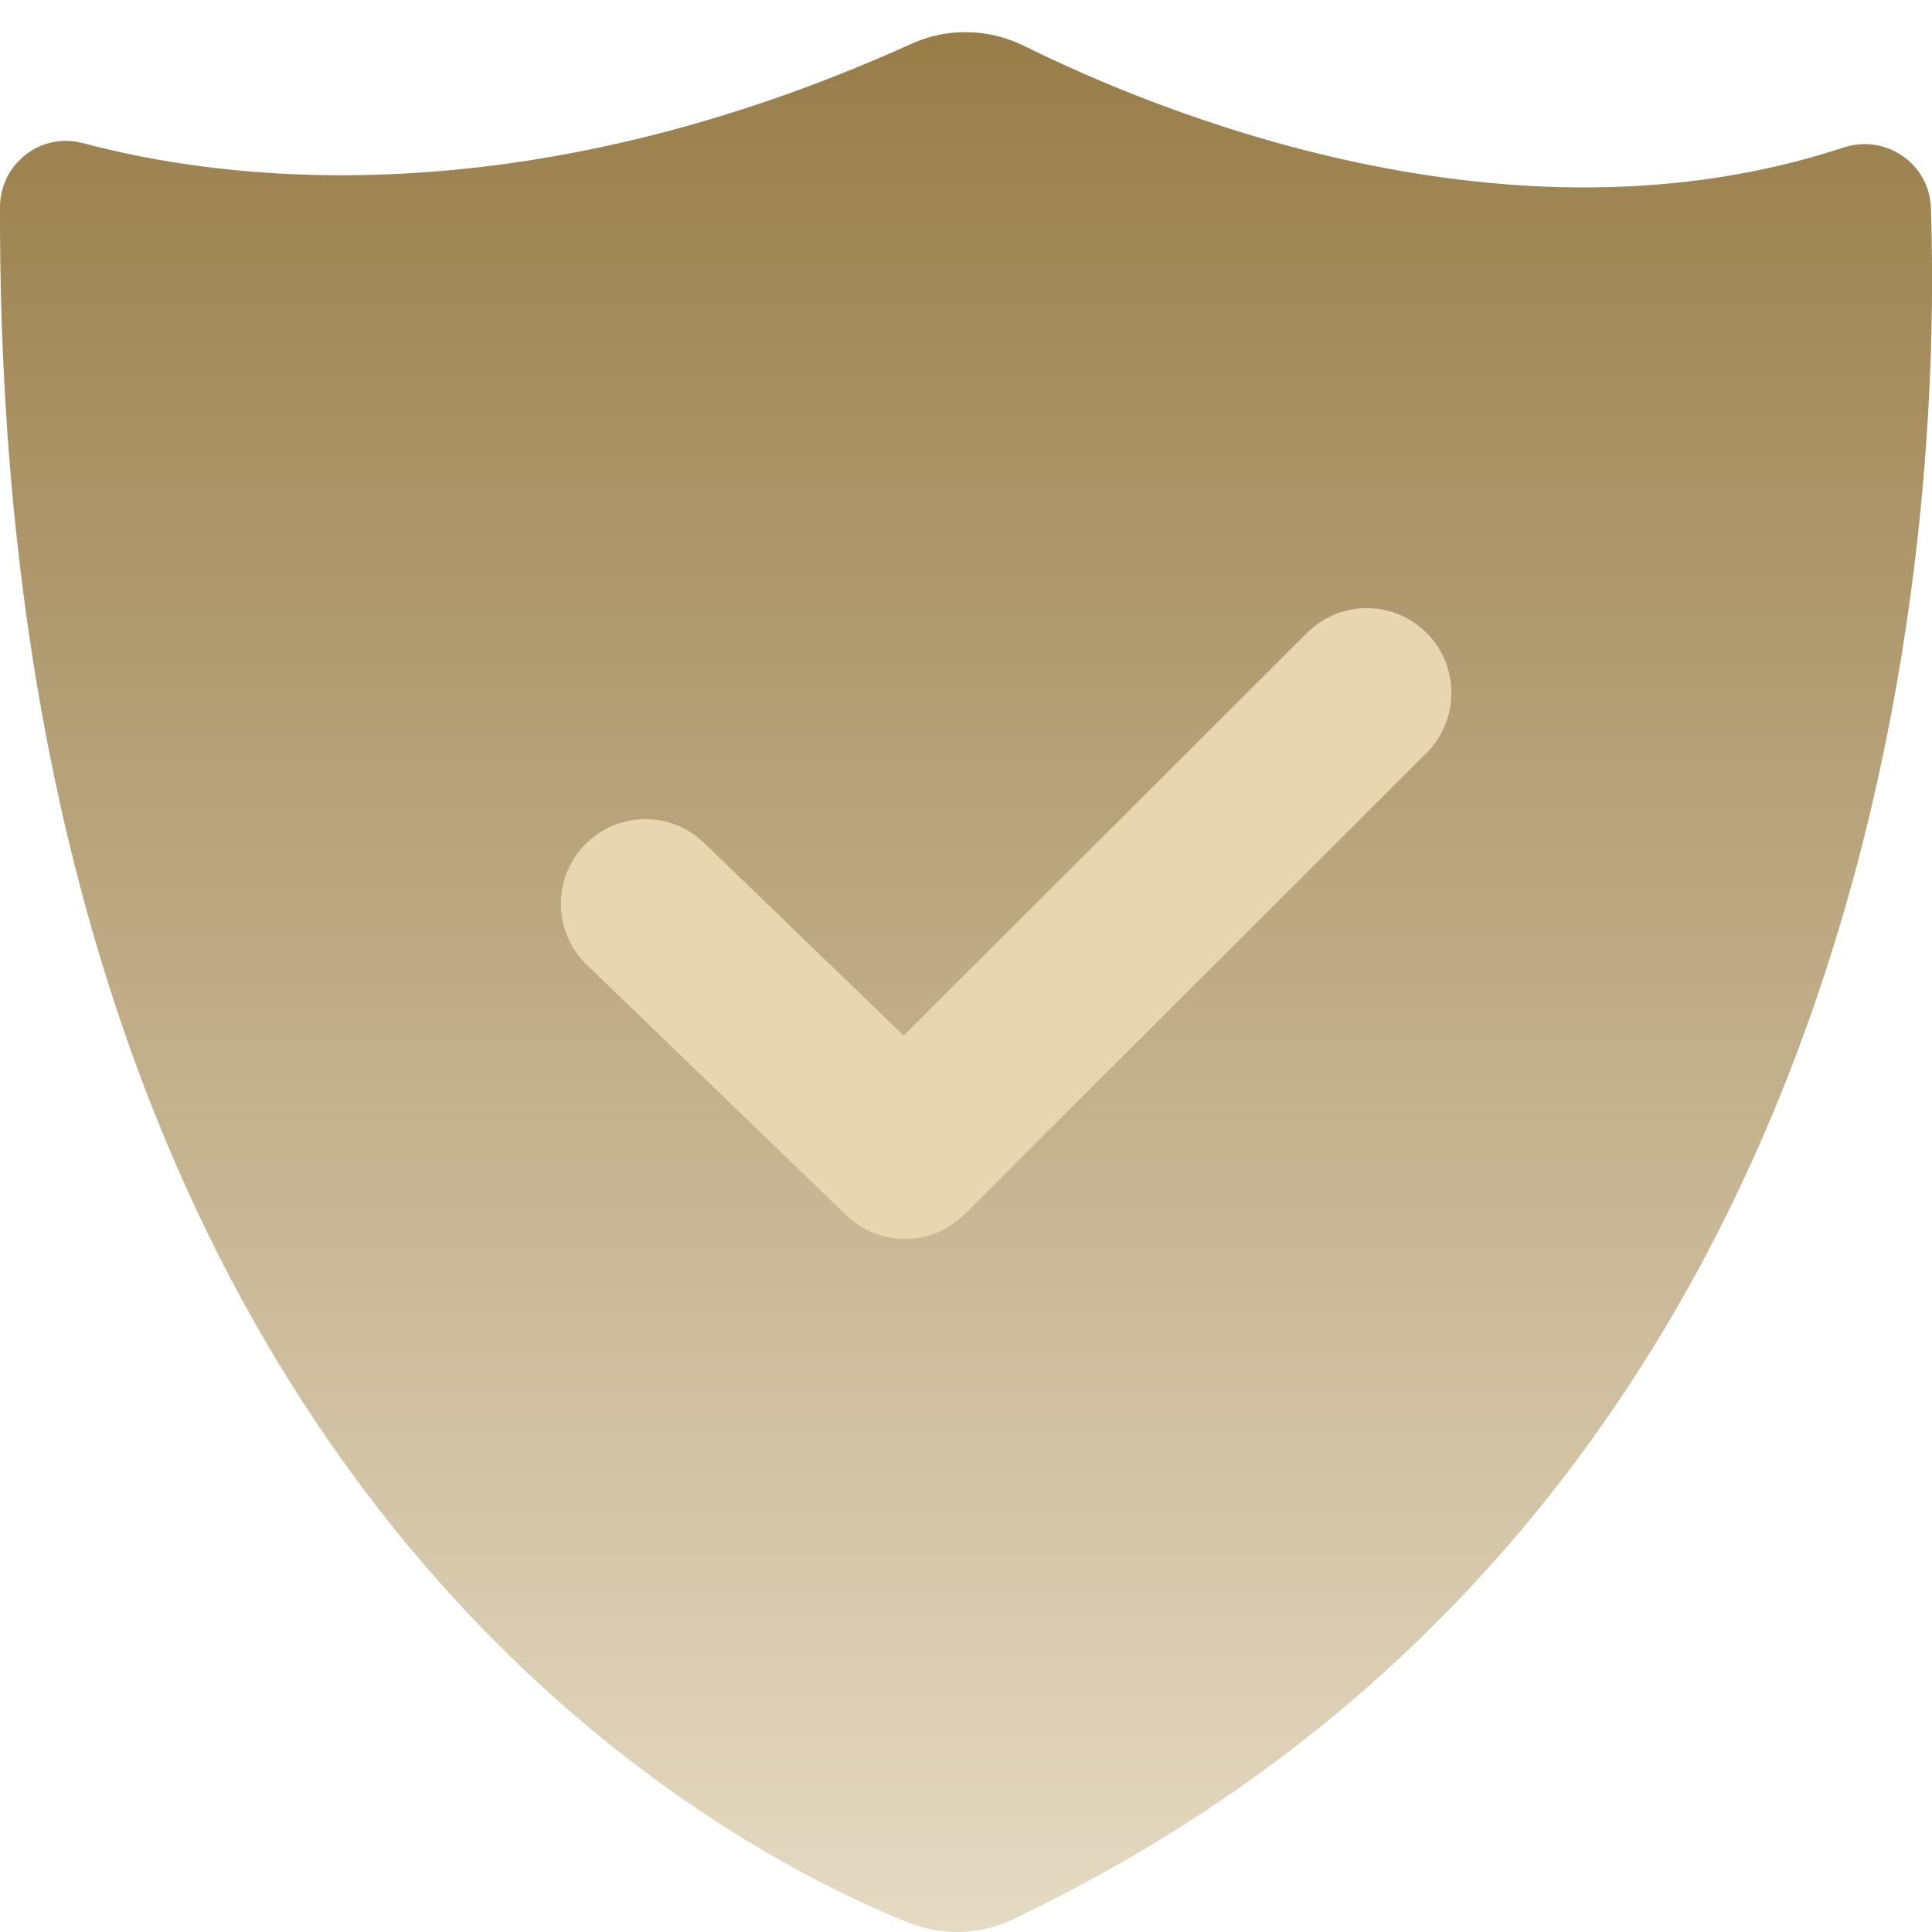 <svg width="60" height="60" viewBox="0 0 60 60" fill="none" xmlns="http://www.w3.org/2000/svg">
<g clip-path="url(#clip0_3256_8918)">
<path d="M2.571 4.442C6.819 5.586 16.143 6.866 28.318 1.355C29.431 0.851 30.709 0.886 31.804 1.425C35.934 3.473 46.879 8.002 57.25 4.582C58.559 4.152 59.917 5.073 59.965 6.454C60.289 15.951 59.067 46.439 31.463 59.605C30.434 60.096 29.242 60.127 28.183 59.697C21.797 57.128 -0.105 45.448 1.08132e-05 6.432C1.08132e-05 5.086 1.274 4.095 2.571 4.446V4.442Z" fill="url(#paint0_linear_3256_8918)"/>
<path d="M28.099 38.473C27.442 38.473 26.785 38.227 26.277 37.736L18.223 29.963C17.177 28.955 17.15 27.288 18.153 26.245C19.161 25.197 20.825 25.166 21.867 26.179L28.064 32.16L40.59 19.655C41.619 18.629 43.283 18.629 44.308 19.66C45.333 20.69 45.328 22.356 44.304 23.382L29.956 37.71C29.444 38.223 28.774 38.477 28.099 38.477V38.473Z" fill="#E7D6B0"/>
</g>
<defs>
<linearGradient id="paint0_linear_3256_8918" x1="30.001" y1="0.998" x2="30.001" y2="59.998" gradientUnits="userSpaceOnUse">
<stop stop-color="#987D49"/>
<stop offset="1" stop-color="#E5DAC3"/>
</linearGradient>
<clipPath id="clip0_3256_8918">
<rect width="60" height="59" fill="white" transform="translate(0 1)"/>
</clipPath>
</defs>
</svg>
